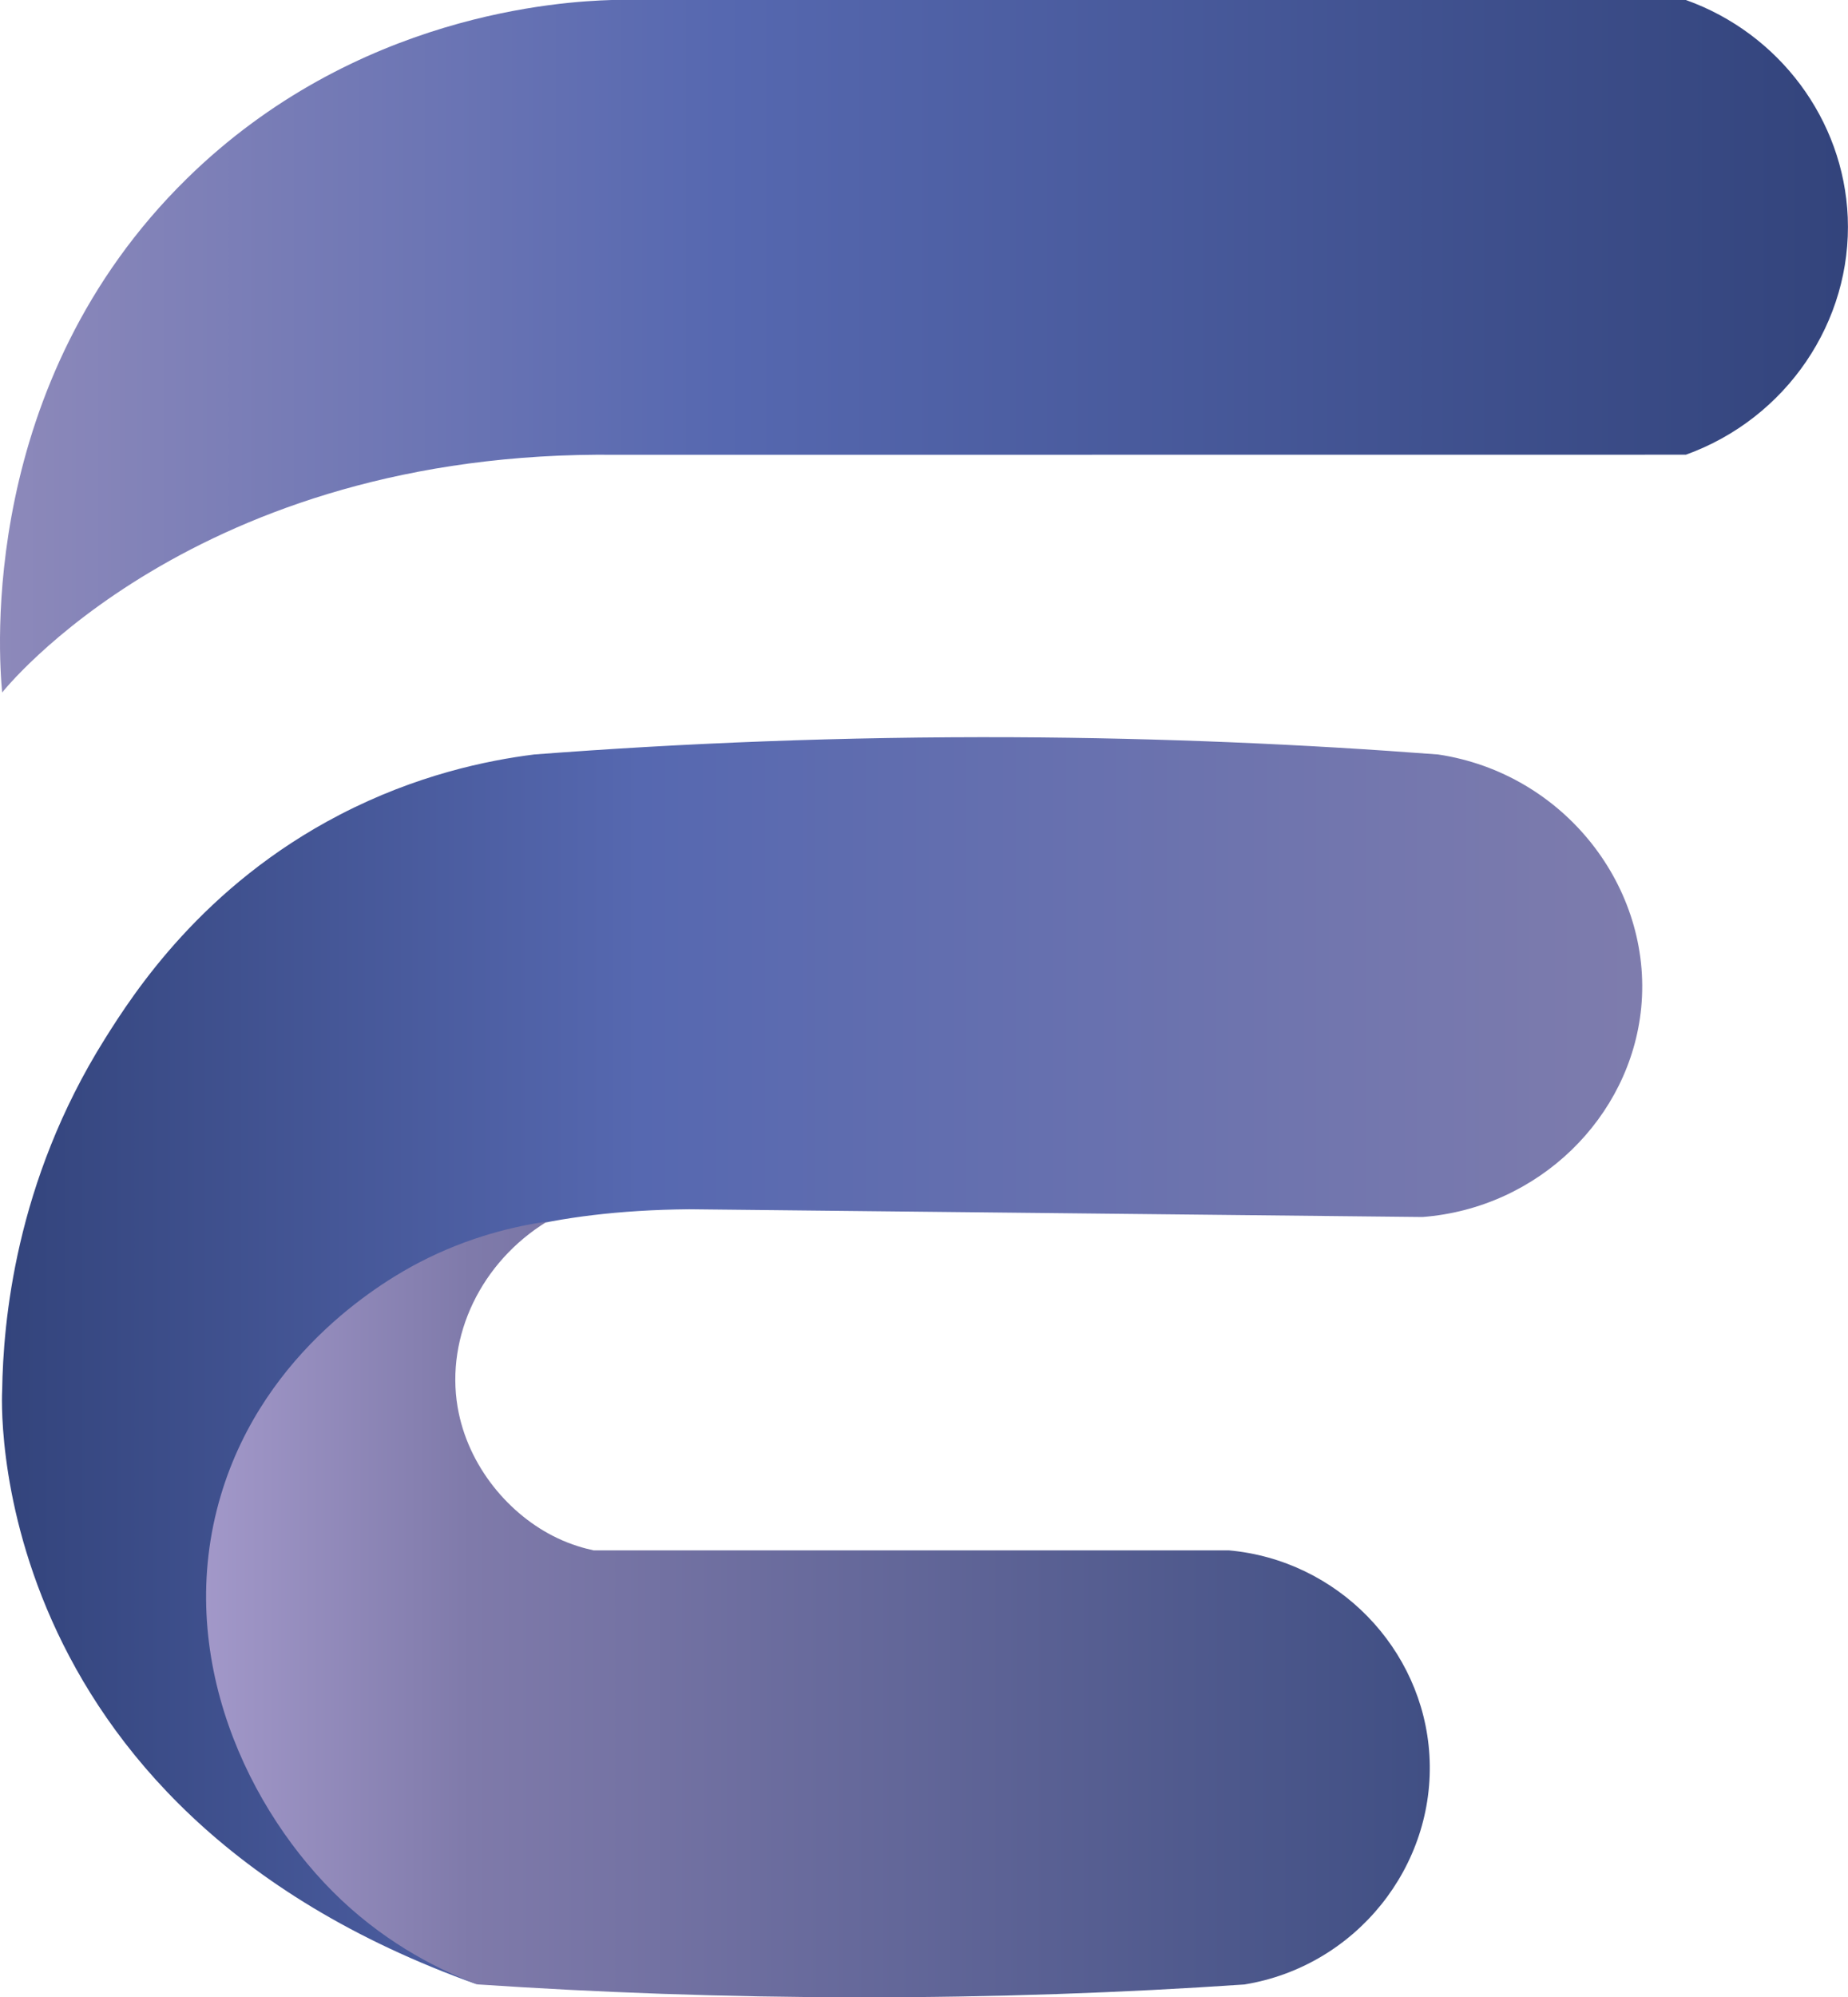 <svg xmlns="http://www.w3.org/2000/svg" width="474" height="512" viewBox="0 0 474 512" fill="none"><path d="M0.557 177.522C0.557 177.522 49.583 115.259 158.199 116.583L432.424 116.559C458.237 107.269 475.067 82.402 473.932 55.644C472.869 30.706 456.416 8.581 432.424 0C340.567 0 248.709 0 156.876 0C144.229 0.378 91.186 3.357 47.904 45.81C-5.589 98.287 -0.341 168.019 0.557 177.522Z" fill="url(#paint0_linear_535_489)"></path><path d="M364.867 311.974C394.603 309.681 418.218 286.492 420.96 258.315C423.938 227.539 401.245 198.251 368.861 193.405C334.775 190.805 298.349 189.174 259.796 188.985C216.113 188.796 175.053 190.498 137.02 193.405C124.964 194.918 106.787 198.653 87.12 208.865C51.97 227.113 34.313 254.486 26.89 266.329C3.82 303.062 0.818 339.205 0.557 356.366C0.557 356.366 -6.061 463.02 122.435 508.713C122.435 508.713 11.147 436.522 89.98 340.457C89.98 340.457 103.903 310.65 176.755 309.988L364.867 311.974Z" fill="url(#paint1_linear_535_489)"></path><path d="M319.174 508.714C347.8 504.057 368.318 478.339 366.639 449.973C365.008 422.553 343.072 399.932 315.203 397.426C266.91 397.426 218.594 397.426 170.302 397.426C164.298 397.426 158.27 397.426 152.266 397.426C149.855 396.906 146.546 396.008 142.905 394.259C130.708 388.467 119.977 375.915 117.376 360.716C114.303 342.539 123.38 323.51 140.329 313.133C132.174 314.315 120.26 316.986 107.425 323.675C99.79 327.67 67.926 345.541 56.65 383.29C44.382 424.397 63.813 464.652 87.569 487.061C100.192 498.951 113.452 505.286 122.459 508.69C153.07 510.747 185.714 511.976 220.154 511.999C255.068 512.047 288.161 510.818 319.174 508.714Z" fill="url(#paint2_linear_535_489)"></path><defs><linearGradient id="paint0_linear_535_489" x1="0.001" y1="88.757" x2="473.995" y2="88.757" gradientUnits="userSpaceOnUse"><stop stop-color="#8D89BA"></stop><stop offset="0.389" stop-color="#5668B0"></stop><stop offset="0.997" stop-color="#33447C"></stop></linearGradient><linearGradient id="paint1_linear_535_489" x1="0.491" y1="348.85" x2="421.212" y2="348.85" gradientUnits="userSpaceOnUse"><stop stop-color="#33447C"></stop><stop offset="0.389" stop-color="#5668B0"></stop><stop offset="1" stop-color="#7E7CAD"></stop></linearGradient><linearGradient id="paint2_linear_535_489" x1="52.835" y1="412.587" x2="366.731" y2="412.587" gradientUnits="userSpaceOnUse"><stop stop-color="#A298C9"></stop><stop offset="0.216" stop-color="#7F7AAA"></stop><stop offset="1" stop-color="#404F84"></stop></linearGradient></defs></svg>